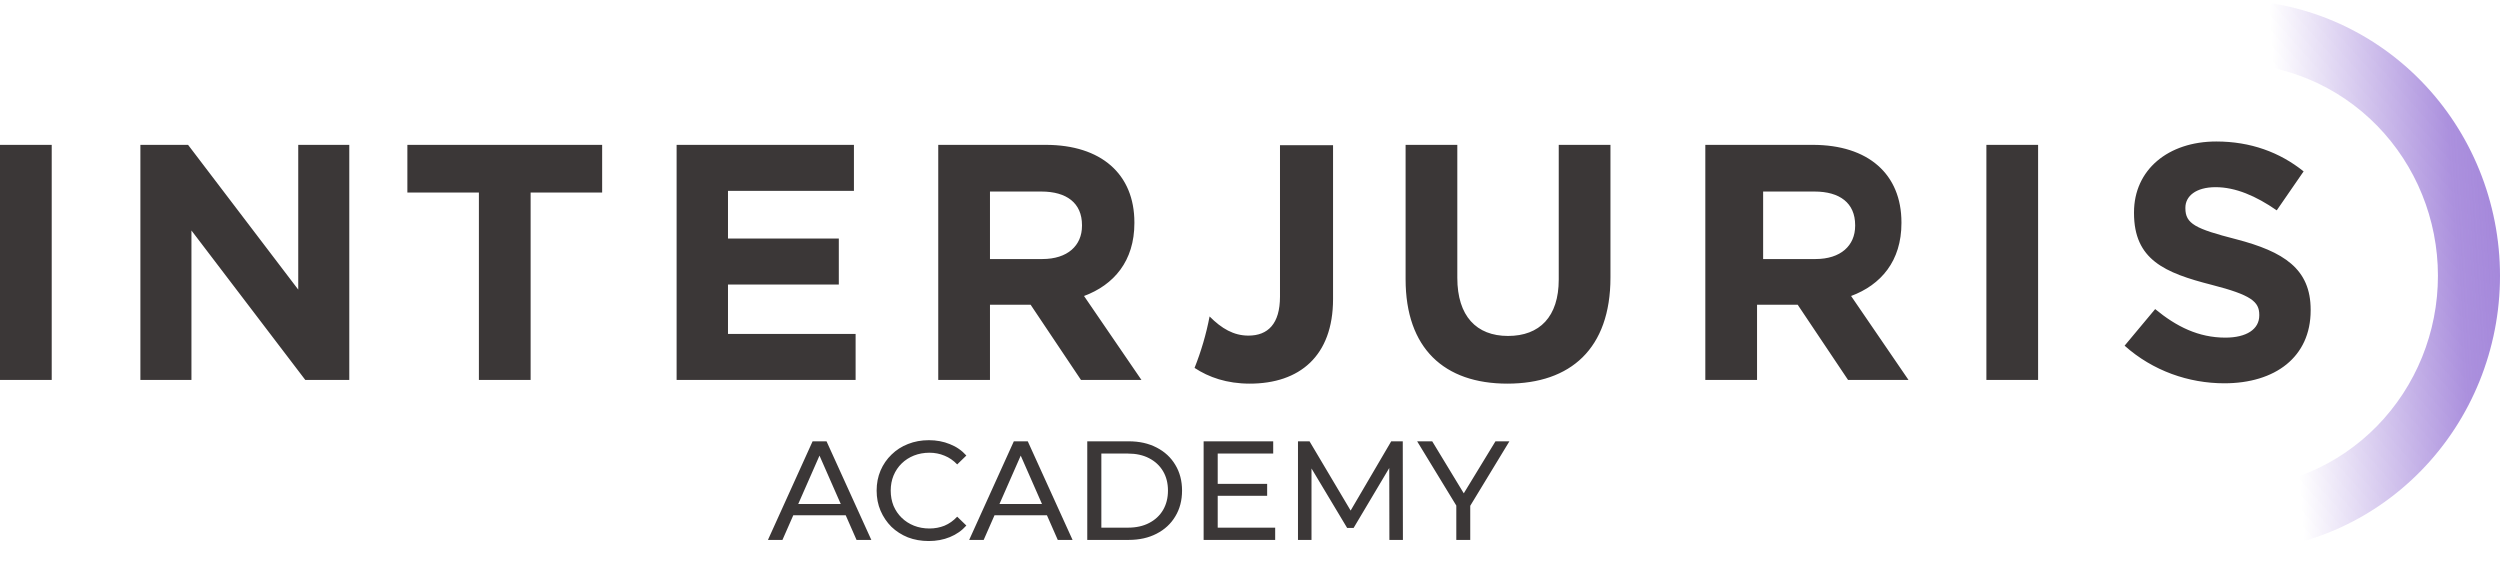 <svg width="213" height="50" viewBox="0 0 213 50" fill="none" xmlns="http://www.w3.org/2000/svg">
<path d="M190 0C196.1 7.43228e-08 201.95 2.476 206.263 6.883C210.577 11.29 213 17.267 213 23.5C213 29.733 210.577 35.71 206.263 40.117C201.95 44.524 196.1 47 190 47L190 41.597C194.698 41.597 199.203 39.69 202.524 36.297C205.846 32.903 207.712 28.3 207.712 23.5C207.712 18.7 205.846 14.097 202.524 10.703C199.203 7.31 194.698 5.403 190 5.403V0Z" fill="url(#paint0_linear_879_29)" fill-opacity="0.78"/>
<path d="M186.195 17.75V17.693C186.195 16.719 187.082 15.947 188.771 15.947C190.459 15.947 192.204 16.691 193.978 17.922L196.268 14.602C194.236 12.971 191.746 12.055 188.828 12.055C184.736 12.055 181.817 14.459 181.817 18.093V18.15C181.817 22.128 184.421 23.244 188.456 24.273C191.804 25.132 192.49 25.704 192.49 26.82V26.877C192.49 28.051 191.403 28.766 189.601 28.766C187.311 28.766 185.423 27.822 183.62 26.334L181.016 29.453C183.42 31.599 186.481 32.657 189.514 32.657C193.836 32.657 196.868 30.425 196.868 26.448V26.391C196.868 22.9 194.579 21.441 190.516 20.382C187.054 19.495 186.195 19.066 186.195 17.75ZM169.24 32.371H173.646V12.342H169.24V32.371ZM162.605 32.371L157.712 25.218C160.258 24.273 162.003 22.242 162.003 19.009V18.951C162.003 14.831 159.171 12.342 154.45 12.342H145.293V32.371H149.7V25.962H153.162L157.454 32.371H162.605ZM154.683 22.07H150.219V16.319H154.597C156.743 16.319 158.059 17.292 158.059 19.18V19.238C158.059 20.925 156.829 22.07 154.683 22.07ZM137.211 23.644V12.342H132.805V23.816C132.805 26.992 131.173 28.623 128.484 28.623C125.795 28.623 124.163 26.935 124.163 23.673V12.342H119.757V23.787C119.757 29.682 123.047 32.686 128.427 32.686C133.806 32.686 137.211 29.71 137.211 23.644ZM113.576 25.476V12.37H109.055V25.275C109.055 27.593 108.025 28.594 106.366 28.594C105.108 28.594 104.081 27.993 103.057 26.962C102.767 28.478 102.334 29.943 101.776 31.345C102.99 32.147 104.527 32.686 106.48 32.686C110.715 32.686 113.576 30.34 113.576 25.476ZM97.251 32.371L92.358 25.218C94.904 24.273 96.65 22.242 96.65 19.009V18.951C96.65 14.831 93.817 12.342 89.096 12.342H79.939V32.371H84.346V25.962H87.808L92.1 32.371H97.251ZM92.186 19.238C92.186 20.925 90.956 22.07 88.81 22.07H84.346V16.319H88.724C90.87 16.319 92.186 17.292 92.186 19.18V19.238ZM57.647 32.371H72.898V28.451H62.025V24.245H71.467V20.325H62.025V16.262H72.755V12.342H57.647V32.371ZM45.209 16.405H51.303V12.342H34.708V16.405H40.802V32.371H45.209V16.405ZM26.011 32.371H29.759V12.342H25.41V24.674L16.024 12.342H11.961V32.371H16.311V19.638L26.011 32.371ZM0 32.371H4.406V12.342H0V32.371Z" fill="#3B3737"/>
<path d="M65.429 46L69.233 37.6H70.421L74.237 46H72.977L69.581 38.272H70.061L66.665 46H65.429ZM67.049 43.9L67.373 42.94H72.101L72.449 43.9H67.049ZM79.129 46.096C78.489 46.096 77.897 45.992 77.353 45.784C76.817 45.568 76.349 45.268 75.949 44.884C75.557 44.492 75.249 44.036 75.025 43.516C74.801 42.996 74.689 42.424 74.689 41.8C74.689 41.176 74.801 40.604 75.025 40.084C75.249 39.564 75.561 39.112 75.961 38.728C76.361 38.336 76.829 38.036 77.365 37.828C77.909 37.612 78.501 37.504 79.141 37.504C79.789 37.504 80.385 37.616 80.929 37.84C81.481 38.056 81.949 38.38 82.333 38.812L81.553 39.568C81.233 39.232 80.873 38.984 80.473 38.824C80.073 38.656 79.645 38.572 79.189 38.572C78.717 38.572 78.277 38.652 77.869 38.812C77.469 38.972 77.121 39.196 76.825 39.484C76.529 39.772 76.297 40.116 76.129 40.516C75.969 40.908 75.889 41.336 75.889 41.8C75.889 42.264 75.969 42.696 76.129 43.096C76.297 43.488 76.529 43.828 76.825 44.116C77.121 44.404 77.469 44.628 77.869 44.788C78.277 44.948 78.717 45.028 79.189 45.028C79.645 45.028 80.073 44.948 80.473 44.788C80.873 44.62 81.233 44.364 81.553 44.02L82.333 44.776C81.949 45.208 81.481 45.536 80.929 45.76C80.385 45.984 79.785 46.096 79.129 46.096ZM82.574 46L86.378 37.6H87.566L91.382 46H90.122L86.726 38.272H87.206L83.81 46H82.574ZM84.194 43.9L84.518 42.94H89.246L89.594 43.9H84.194ZM92.635 46V37.6H96.175C97.071 37.6 97.859 37.776 98.539 38.128C99.227 38.48 99.759 38.972 100.135 39.604C100.519 40.236 100.711 40.968 100.711 41.8C100.711 42.632 100.519 43.364 100.135 43.996C99.759 44.628 99.227 45.12 98.539 45.472C97.859 45.824 97.071 46 96.175 46H92.635ZM93.835 44.956H96.103C96.799 44.956 97.399 44.824 97.903 44.56C98.415 44.296 98.811 43.928 99.091 43.456C99.371 42.976 99.511 42.424 99.511 41.8C99.511 41.168 99.371 40.616 99.091 40.144C98.811 39.672 98.415 39.304 97.903 39.04C97.399 38.776 96.799 38.644 96.103 38.644H93.835V44.956ZM103.641 41.224H107.961V42.244H103.641V41.224ZM103.749 44.956H108.645V46H102.549V37.6H108.477V38.644H103.749V44.956ZM110.588 46V37.6H111.572L115.34 43.948H114.812L118.532 37.6H119.516L119.528 46H118.376L118.364 39.412H118.64L115.328 44.98H114.776L111.44 39.412H111.74V46H110.588ZM124.077 46V42.784L124.353 43.528L120.741 37.6H122.025L125.061 42.604H124.365L127.413 37.6H128.601L125.001 43.528L125.265 42.784V46H124.077Z" fill="#3B3737"/>
<defs>
<linearGradient id="paint0_linear_879_29" x1="195" y1="26" x2="212.988" y2="24.839" gradientUnits="userSpaceOnUse">
<stop stop-color="#8C67D1" stop-opacity="0"/>
<stop offset="0.809" stop-color="#8C67D1" stop-opacity="0.93"/>
<stop offset="1" stop-color="#8C67D1"/>
</linearGradient>
</defs>
</svg>
